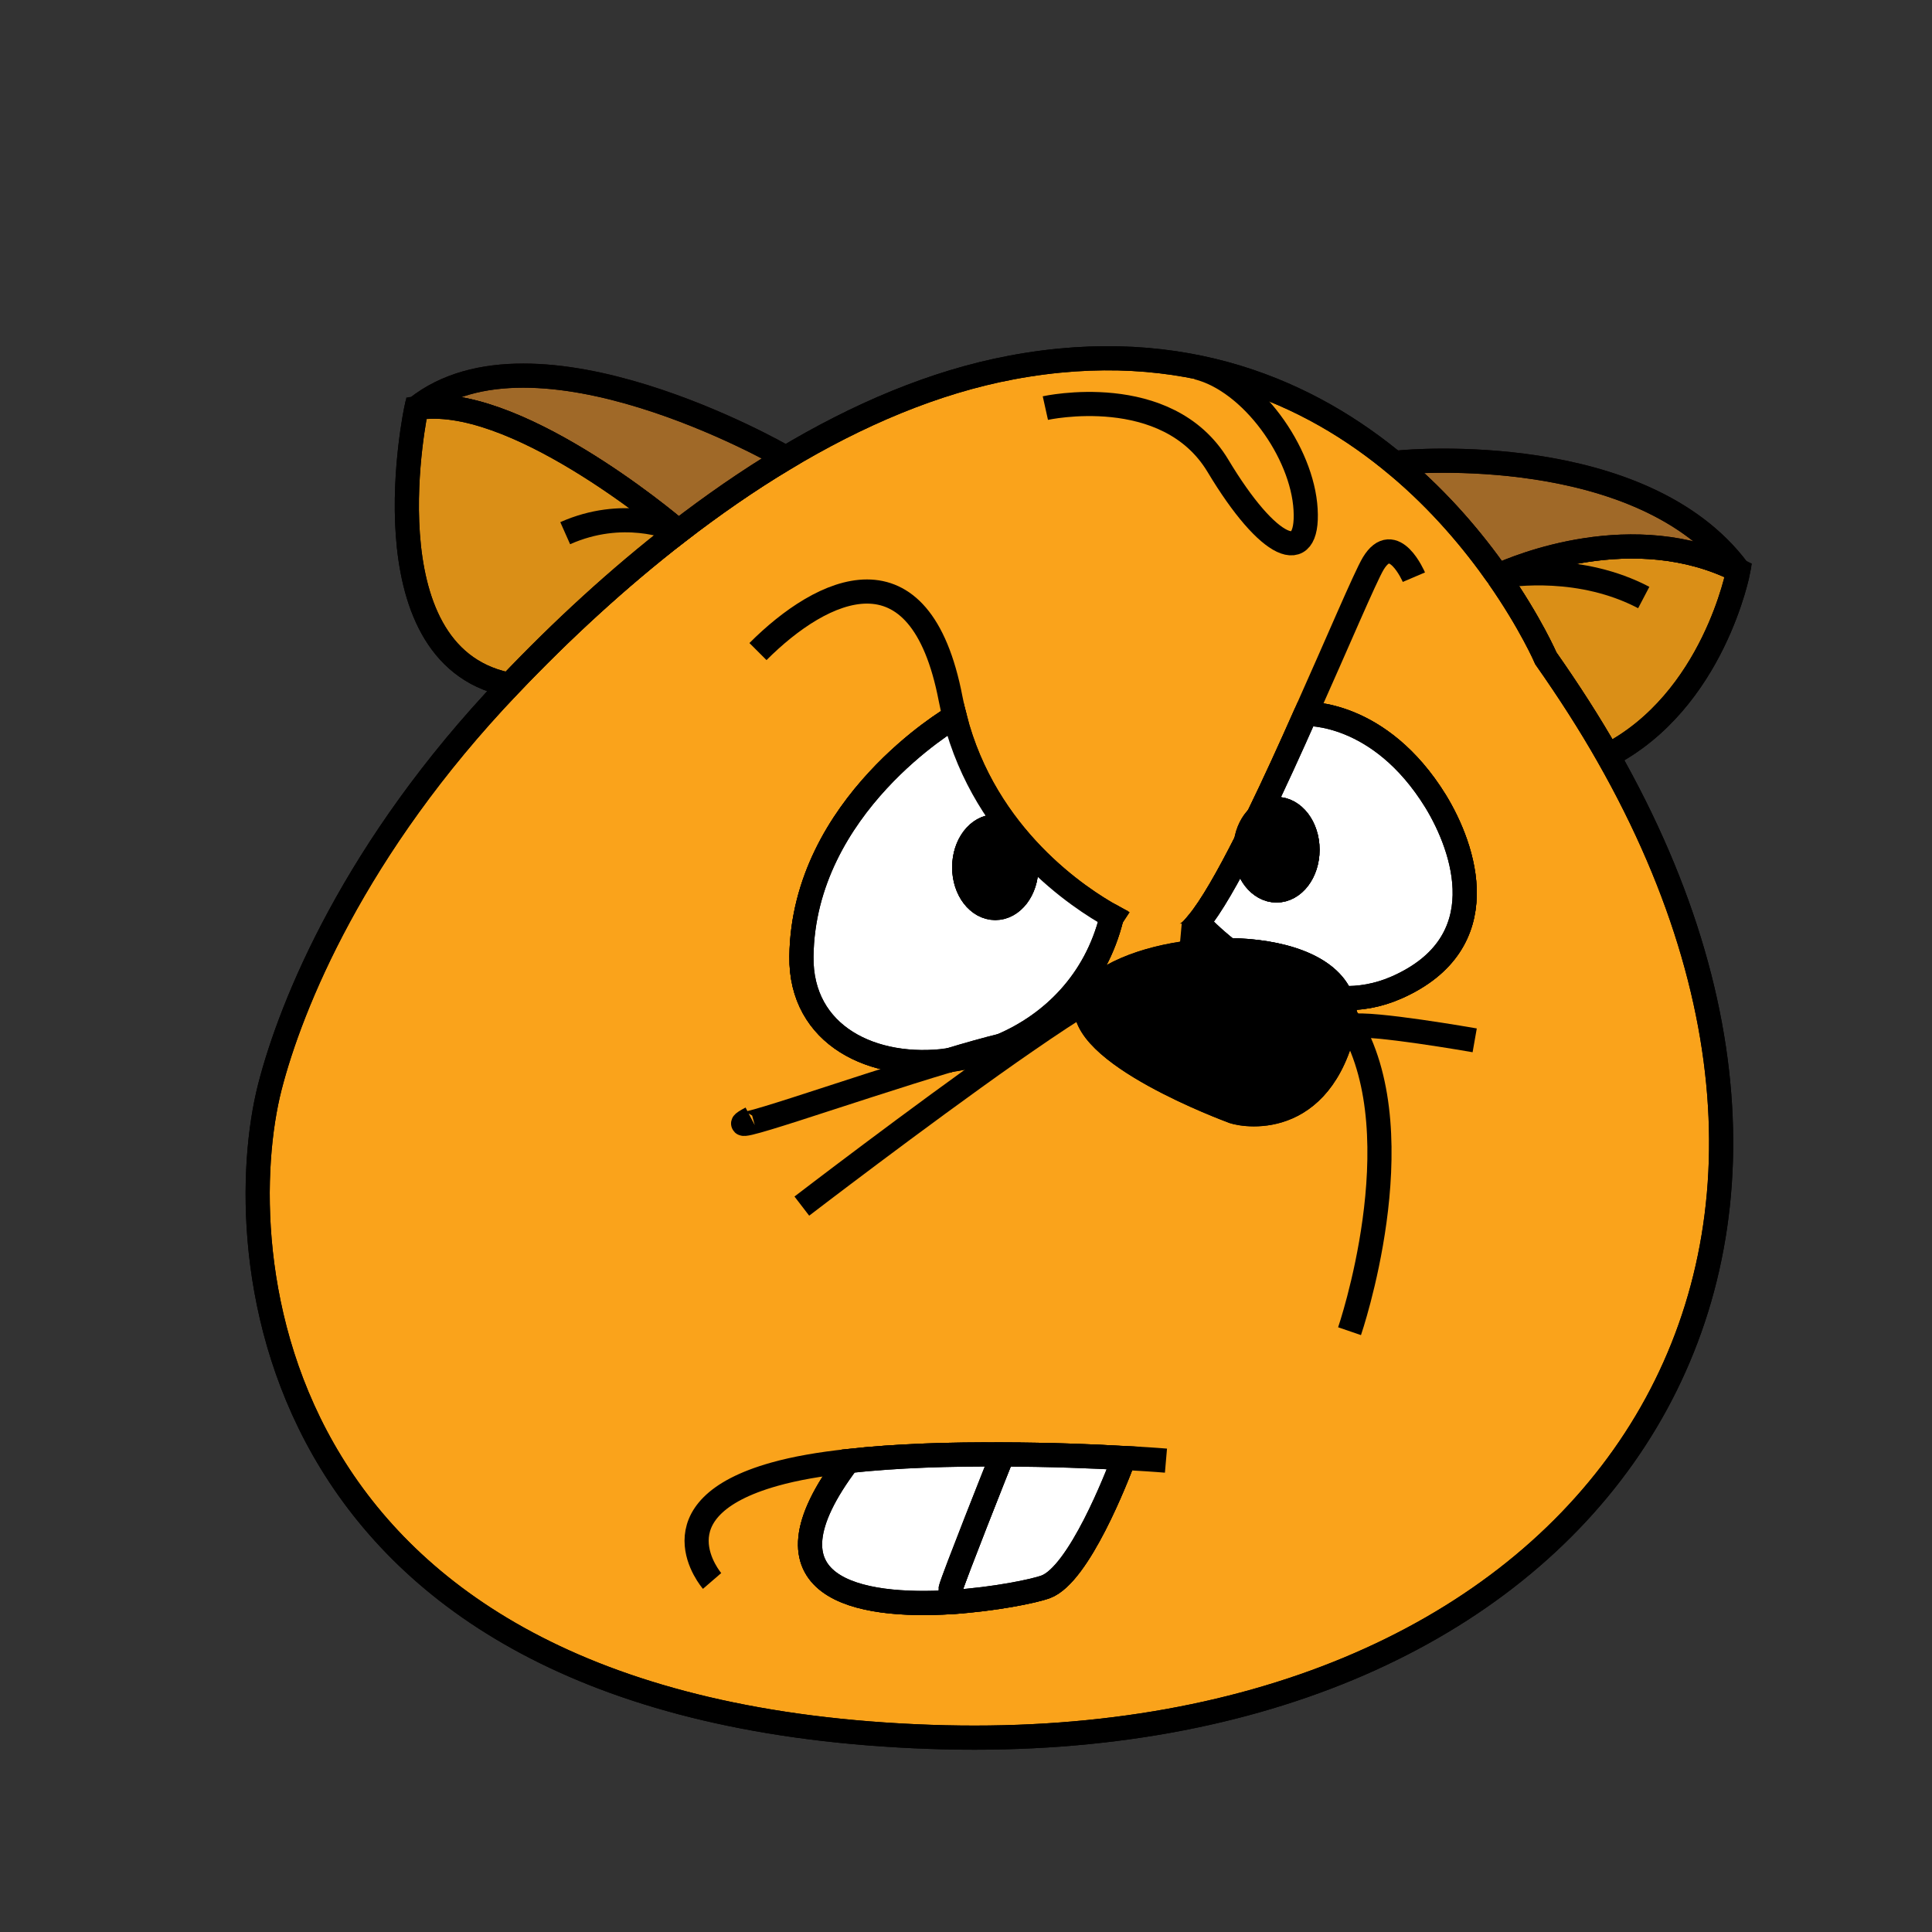 <svg xmlns="http://www.w3.org/2000/svg" xmlns:xlink="http://www.w3.org/1999/xlink" xmlns:a="http://ns.adobe.com/AdobeSVGViewerExtensions/3.0/" version="1.1" x="0px" y="0px" viewBox="-5.085 -7.168 40 40" enable-background="new -5.085 -7.168 40 40" xml:space="preserve"><rect x="-5.085" y="-7.168" width="40" height="40" fill="#333333" stroke="none"/><path fill="#DA8F17" stroke="#000000" stroke-width="0.5" d="M25.932,4.769c-0.003-0.002-0.005-0.008-0.01-0.015  c0.401-0.184,2.813-1.201,4.984-0.113c0,0-0.506,2.702-2.701,3.835c-0.379-0.668-0.811-1.337-1.285-2.014  C26.92,6.462,26.605,5.734,25.932,4.769z"></path><path fill="#A06928" stroke="#0F0100" stroke-width="0.5" d="M30.906,4.641c-2.172-1.088-4.583-0.071-4.984,0.113  c-0.494-0.703-1.177-1.528-2.072-2.279l-0.002-0.001l0.059-0.069c0,0,0,0,0.004,0C24.073,2.388,28.914,1.961,30.906,4.641z"></path><path fill="#FAA31B" stroke="#000000" stroke-width="0.5" d="M25.932,4.769c0.674,0.965,0.988,1.694,0.988,1.694  c0.475,0.676,0.906,1.346,1.285,2.014c6.348,11.146-0.816,20.779-14.029,20.315c-14-0.487-14.514-10.16-13.675-13.451  c0.438-1.711,1.754-4.958,4.943-8.304C5.453,7.028,5.461,7.02,5.468,7.011c1.071-1.125,2.244-2.209,3.488-3.17  c0.709-0.546,1.44-1.056,2.188-1.504c1.524-0.917,3.113-1.596,4.712-1.896c3.587-0.674,6.206,0.532,7.992,2.032l0.002,0.001  c0.896,0.75,1.578,1.576,2.072,2.279 M15.672,22.946c-1.047-0.009-2.194,0.023-3.198,0.136c-2.012,2.66,0.243,3.039,2.138,2.92  c0.002,0,0.002,0,0.004,0c0.894-0.06,1.707-0.227,1.949-0.316c0.688-0.256,1.475-2.273,1.619-2.666  C17.563,22.984,16.658,22.947,15.672,22.946z M19.718,11.936c0.069,0.072,0.294,0.306,0.628,0.568  c-0.995-0.004-2.057,0.243-2.655,0.692c-0.156,0.117-0.244,0.243-0.276,0.371c-0.274,1.06,2.991,2.261,2.991,2.261  c0.107,0.067,1.742,0.462,2.304-1.587c0.039-0.139,0.055-0.271,0.052-0.39c-0.004-0.129-0.028-0.247-0.075-0.356  c0.37,0.016,0.756-0.047,1.146-0.219c2.087-0.923,1.398-2.885,0.806-3.855c-1.165-1.888-2.691-1.808-2.691-1.808  c-0.316,0.714-0.654,1.457-0.984,2.133c-0.124,0.119-0.217,0.3-0.25,0.509C20.338,10.996,19.99,11.607,19.718,11.936z   M17.944,11.807c-0.663-0.365-2.625-1.633-3.261-4.124L14.64,7.696c0,0-3.094,1.806-3.132,4.938  c-0.022,1.639,1.482,2.365,3.057,2.15c0.005,0,0.006,0,0.006-0.004c0.364-0.048,0.732-0.149,1.085-0.302  c1.035-0.442,1.945-1.322,2.272-2.647L17.944,11.807z"></path><path fill="#FFFFFF" stroke="#000000" stroke-width="0.5" d="M24.638,9.421c0.593,0.97,1.281,2.932-0.806,3.855  c-0.391,0.171-0.776,0.234-1.146,0.219c-0.268-0.672-1.264-0.982-2.34-0.991c-0.334-0.262-0.559-0.496-0.628-0.568  c0.272-0.329,0.62-0.94,0.994-1.68c-0.006,0.056-0.014,0.111-0.014,0.169c0,0.469,0.293,0.843,0.646,0.843  c0.354,0,0.642-0.374,0.642-0.843c0-0.467-0.287-0.844-0.642-0.844c-0.141,0-0.273,0.064-0.382,0.166  c0.33-0.677,0.668-1.419,0.984-2.133C21.946,7.613,23.473,7.533,24.638,9.421z"></path><path stroke="#000000" stroke-width="0.5" d="M22.761,13.851c0.003,0.118-0.013,0.251-0.052,0.39  c-0.562,2.049-2.196,1.654-2.304,1.587c0,0-3.266-1.201-2.991-2.261c0.032-0.128,0.12-0.254,0.276-0.371  c0.599-0.449,1.66-0.696,2.655-0.692c1.076,0.009,2.072,0.319,2.34,0.991C22.732,13.604,22.757,13.722,22.761,13.851z"></path><path stroke="#000000" stroke-width="0.5" d="M21.344,9.581c0.354,0,0.642,0.377,0.642,0.844c0,0.469-0.287,0.843-0.642,0.843  c-0.353,0-0.646-0.374-0.646-0.843c0-0.059,0.008-0.113,0.014-0.169c0.081-0.165,0.168-0.331,0.25-0.509  C21.07,9.645,21.203,9.581,21.344,9.581z"></path><path fill="#FFFFFF" stroke="#000000" stroke-width="0.5" d="M17.944,11.807l-0.016,0.025c-0.327,1.325-1.237,2.205-2.272,2.647  c-0.318,0.078-0.689,0.182-1.085,0.302c0,0.004-0.001,0.004-0.006,0.004c-1.575,0.215-3.079-0.512-3.057-2.15  c0.039-3.132,3.132-4.938,3.132-4.938l0.043-0.013C15.319,10.173,17.281,11.442,17.944,11.807z M16.164,10.788  c0-0.466-0.286-0.844-0.642-0.844c-0.357,0-0.644,0.377-0.644,0.844c0,0.468,0.286,0.842,0.644,0.842  C15.878,11.63,16.164,11.255,16.164,10.788z"></path><path fill="#FFFFFF" stroke="#000000" stroke-width="0.5" d="M18.185,23.019c-0.145,0.393-0.931,2.41-1.619,2.666  c-0.242,0.09-1.056,0.257-1.949,0.316c-0.002,0-0.002,0-0.004,0l-0.016-0.277c0.076-0.265,0.964-2.502,1.075-2.778  C16.658,22.947,17.563,22.984,18.185,23.019z"></path><path stroke="#000000" stroke-width="0.5" d="M15.522,9.944c0.355,0,0.642,0.377,0.642,0.844c0,0.468-0.286,0.842-0.642,0.842  c-0.357,0-0.644-0.375-0.644-0.842C14.879,10.321,15.165,9.944,15.522,9.944z"></path><path fill="#FFFFFF" stroke="#000000" stroke-width="0.5" d="M12.474,23.082c1.004-0.112,2.15-0.145,3.198-0.136  c-0.111,0.276-1,2.514-1.075,2.778l0.016,0.277C12.717,26.121,10.462,25.742,12.474,23.082z"></path><path fill="#A06928" stroke="#0F0100" stroke-width="0.5" d="M11.098,2.263l0.045,0.074c-0.748,0.448-1.479,0.958-2.188,1.504  l-0.03-0.037c0,0-0.002,0-0.006-0.004L8.917,3.797C8.728,3.635,5.506,0.941,3.536,1.281C5.986-0.676,11.098,2.263,11.098,2.263z"></path><path fill="#DA8F17" stroke="#000000" stroke-width="0.5" d="M5.403,6.998C2.441,6.352,3.536,1.281,3.536,1.281  c1.97-0.34,5.192,2.354,5.381,2.517L8.919,3.8c0.004,0.004,0.006,0.004,0.006,0.004l0.03,0.037c-1.244,0.961-2.417,2.044-3.488,3.17  C5.446,7.008,5.424,7.004,5.403,6.998z"></path><line fill="none" stroke="#000000" stroke-width="0.5" x1="23.848" y1="2.474" x2="23.906" y2="2.404"></line><line fill="none" stroke="#000000" stroke-width="0.5" x1="17.944" y1="11.807" x2="17.929" y2="11.832"></line><line fill="none" stroke="#000000" stroke-width="0.5" x1="14.597" y1="25.724" x2="14.612" y2="26.001"></line><line fill="none" stroke="#000000" stroke-width="0.5" x1="11.098" y1="2.263" x2="11.143" y2="2.337"></line><polyline fill="none" stroke="#000000" stroke-width="0.5" points="5.444,7.037 5.403,6.998 5.355,6.952 "></polyline><line fill="none" stroke="#000000" stroke-width="0.5" x1="8.925" y1="3.804" x2="8.956" y2="3.841"></line><path fill="none" stroke="#000000" stroke-width="0.5" d="M28.205,8.476c-0.379-0.668-0.811-1.337-1.285-2.014  c0,0-0.314-0.729-0.988-1.694c-0.003-0.002-0.005-0.008-0.01-0.015c-0.494-0.703-1.177-1.528-2.072-2.279l-0.002-0.001  c-1.786-1.5-4.405-2.706-7.992-2.032c-1.599,0.3-3.188,0.978-4.712,1.896c-0.748,0.448-1.479,0.958-2.188,1.504  c-1.244,0.961-2.417,2.044-3.488,3.17C5.461,7.02,5.453,7.028,5.444,7.037c-3.189,3.345-4.505,6.593-4.943,8.304  c-0.839,3.291-0.325,12.964,13.675,13.451C27.389,29.255,34.553,19.622,28.205,8.476z"></path><path fill="none" stroke="#000000" stroke-width="0.5" d="M23.906,2.404c0,0,0,0,0.004,0c0.163-0.016,5.004-0.443,6.996,2.236  c0,0-0.506,2.702-2.701,3.835"></path><path fill="none" stroke="#000000" stroke-width="0.5" d="M25.879,4.778c0.011,0,0.03-0.007,0.053-0.009  c0.313-0.056,1.721-0.245,3.015,0.434"></path><line fill="none" stroke="#000000" stroke-width="0.5" x1="25.865" y1="4.782" x2="25.87" y2="4.78"></line><path fill="none" stroke="#000000" stroke-width="0.5" d="M30.906,4.641c-2.172-1.088-4.583-0.071-4.984,0.113"></path><path fill="none" stroke="#000000" stroke-width="0.5" d="M11.098,2.263c0,0-5.112-2.939-7.562-0.982c0,0-1.095,5.071,1.867,5.717  c0.021,0.006,0.043,0.01,0.065,0.013c0.008,0.002,0.019,0.003,0.028,0.007"></path><path fill="none" stroke="#000000" stroke-width="0.5" d="M8.925,3.804c0,0-0.002,0-0.006-0.004L8.917,3.797  c-0.104-0.045-1.11-0.455-2.3,0.074"></path><path fill="none" stroke="#000000" stroke-width="0.5" d="M3.536,1.281c1.97-0.34,5.192,2.354,5.381,2.517"></path><path fill="none" stroke="#000000" stroke-width="0.5" d="M16.558,1.281c0,0,2.518-0.559,3.572,1.193  c1.049,1.749,1.885,2.098,1.816,0.908c-0.067-1.19-1.121-2.66-2.239-2.94"></path><path fill="none" stroke="#000000" stroke-width="0.5" d="M24.188,4.782c0,0-0.419-0.982-0.842-0.282  c-0.171,0.288-0.735,1.628-1.4,3.113c-0.316,0.714-0.654,1.457-0.984,2.133c-0.082,0.178-0.169,0.345-0.25,0.509  c-0.374,0.74-0.722,1.351-0.994,1.68c-0.146,0.18-0.27,0.276-0.359,0.268"></path><path fill="none" stroke="#000000" stroke-width="0.5" d="M25.447,14.371c0,0-2.173-0.382-2.549-0.294  c-0.018,0.004-0.033,0.01-0.042,0.017"></path><path fill="none" stroke="#000000" stroke-width="0.5" d="M22.856,20.393c0,0,1.366-3.986,0.042-6.316  c-0.042-0.079-0.087-0.155-0.138-0.226"></path><path fill="none" stroke="#000000" stroke-width="0.5" d="M11.516,17.803c0,0,2.394-1.837,4.301-3.177  c0.13-0.091,0.256-0.178,0.375-0.26c0.468-0.323,0.891-0.604,1.222-0.8"></path><path fill="none" stroke="#000000" stroke-width="0.5" d="M14.571,14.781c0.396-0.12,0.767-0.224,1.085-0.302  c0.207-0.048,0.387-0.086,0.536-0.112"></path><path fill="none" stroke="#000000" stroke-width="0.5" d="M10.467,15.984c-0.889,0.466,1.973-0.565,4.098-1.199"></path><path fill="none" stroke="#000000" stroke-width="0.5" d="M14.684,7.683c-0.032-0.122-0.063-0.252-0.087-0.38  c-0.631-3.291-2.658-2.313-3.989-0.981"></path><path fill="none" stroke="#000000" stroke-width="0.5" d="M18.165,11.921c0,0-0.08-0.035-0.217-0.113  c-0.002,0-0.002-0.001-0.004-0.001"></path><path fill="none" stroke="#000000" stroke-width="0.5" d="M9.658,25.564c0,0-1.284-1.485,1.288-2.209  c0.435-0.123,0.958-0.213,1.528-0.273c1.004-0.112,2.15-0.145,3.198-0.136c0.986,0.001,1.891,0.038,2.513,0.073  c0.065,0.004,0.129,0.006,0.188,0.008c0.427,0.024,0.682,0.046,0.682,0.046"></path><path fill="none" stroke="#000000" stroke-width="0.5" d="M18.211,22.954c0,0-0.009,0.023-0.026,0.065  c-0.145,0.393-0.931,2.41-1.619,2.666c-0.242,0.09-1.056,0.257-1.949,0.316c-0.002,0-0.002,0-0.004,0  c-1.895,0.119-4.15-0.26-2.138-2.92c0.011-0.016,0.024-0.032,0.035-0.048"></path><path fill="none" stroke="#000000" stroke-width="0.5" d="M15.683,22.915c0,0-0.002,0.009-0.011,0.031  c-0.111,0.276-1,2.514-1.075,2.778"></path><path fill="none" stroke="#000000" stroke-width="0.5" d="M20.346,12.504c1.076,0.009,2.072,0.319,2.34,0.991"></path><path fill="none" stroke="#000000" stroke-width="0.5" d="M22.686,13.495c0.37,0.016,0.756-0.047,1.146-0.219  c2.087-0.923,1.398-2.885,0.806-3.855c-1.165-1.888-2.691-1.808-2.691-1.808"></path><path fill="none" stroke="#000000" stroke-width="0.5" d="M19.697,11.913c0,0,0.007,0.008,0.021,0.023  c0.069,0.072,0.294,0.306,0.628,0.568"></path><path fill="none" stroke="#000000" stroke-width="0.5" d="M14.64,7.696c0,0-3.094,1.806-3.132,4.938  c-0.022,1.639,1.482,2.365,3.057,2.15c0.005,0,0.006,0,0.006-0.004c0.364-0.048,0.732-0.149,1.085-0.302  c1.035-0.442,1.945-1.322,2.272-2.647"></path><ellipse fill="none" stroke="#000000" stroke-width="0.5" cx="15.521" cy="10.788" rx="0.643" ry="0.844"></ellipse><path fill="none" stroke="#000000" stroke-width="0.5" d="M20.712,10.256c-0.006,0.056-0.014,0.111-0.014,0.169  c0,0.469,0.293,0.843,0.646,0.843c0.354,0,0.642-0.374,0.642-0.843c0-0.467-0.287-0.844-0.642-0.844  c-0.141,0-0.273,0.064-0.382,0.166C20.838,9.866,20.745,10.046,20.712,10.256z"></path></svg>